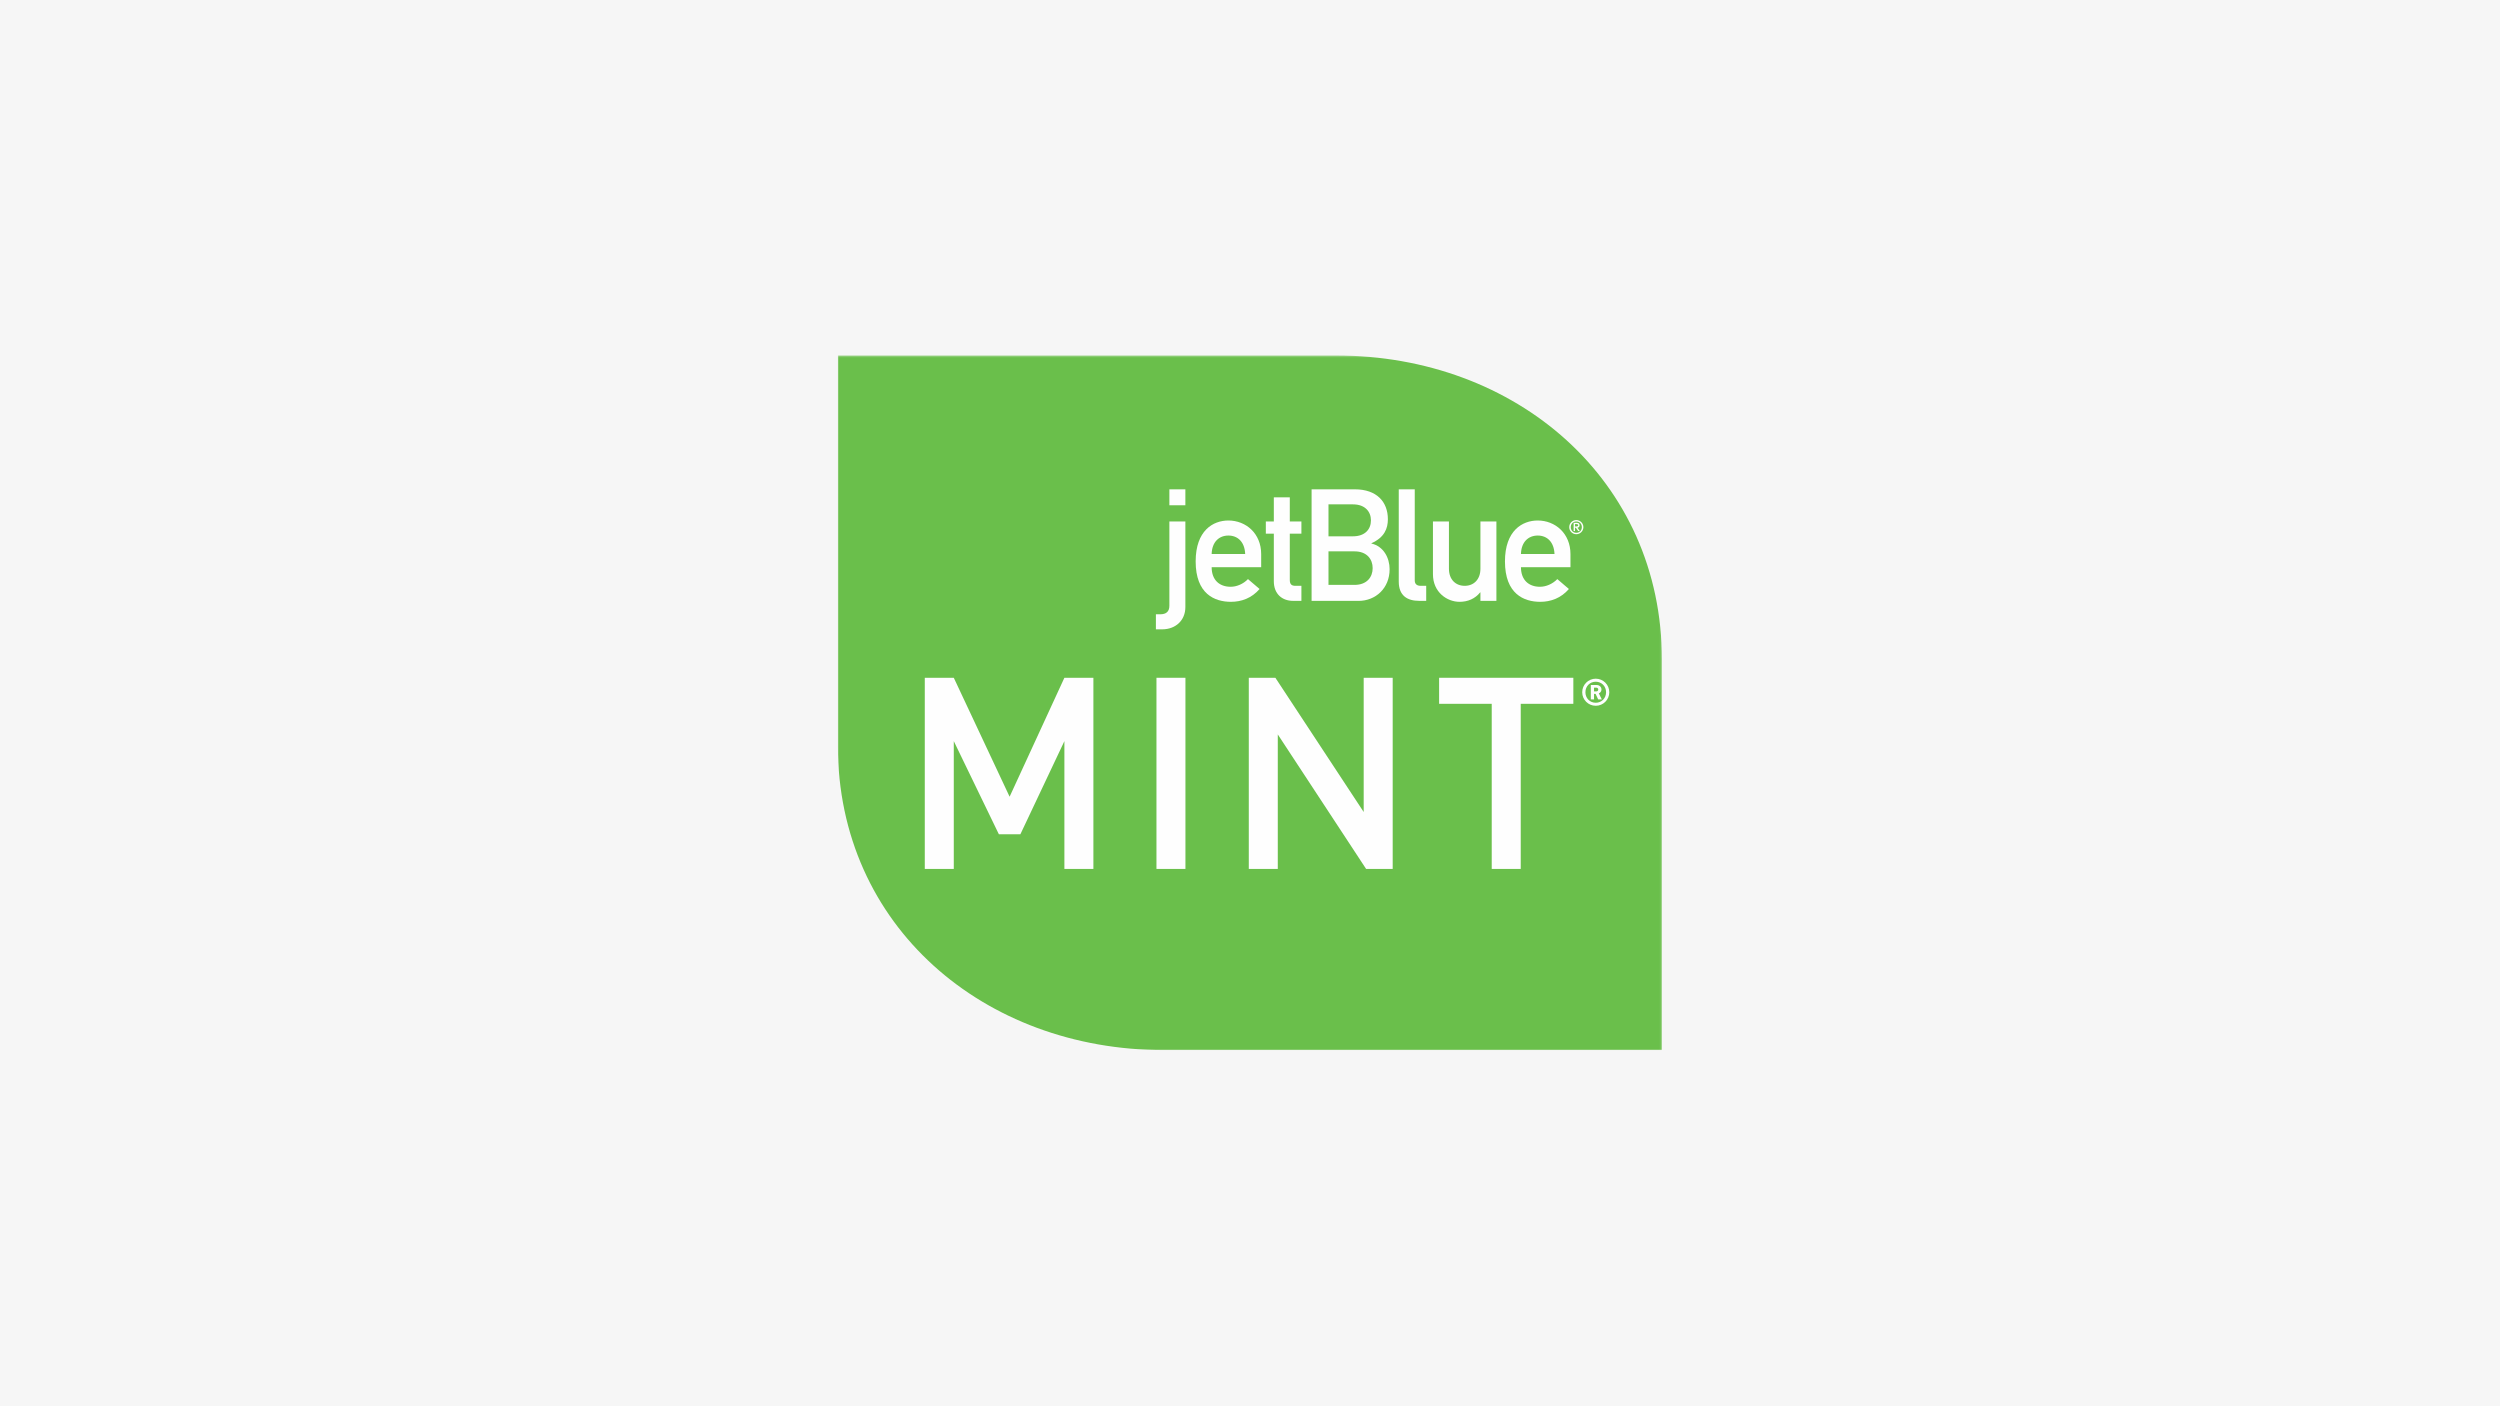 <?xml version="1.0" encoding="UTF-8"?>
<svg width="1280px" height="720px" viewBox="0 0 1280 720" version="1.1" xmlns="http://www.w3.org/2000/svg" xmlns:xlink="http://www.w3.org/1999/xlink">
    <!-- Generator: Sketch 52.2 (67145) - http://www.bohemiancoding.com/sketch -->
    <title>Mint-Logo-1280x720</title>
    <desc>Created with Sketch.</desc>
    <defs>
        <polygon id="path-1" points="0 0.358 421.89 0.358 421.89 356 0 356"></polygon>
        <polygon id="path-3" points="0 356.642 421.89 356.642 421.89 1 0 1"></polygon>
    </defs>
    <g id="Mint-Logo-1280x720" stroke="none" stroke-width="1" fill="none" fill-rule="evenodd">
        <rect id="Image-Copy-3" fill="#F6F6F6" fill-rule="nonzero" x="0" y="0" width="1280" height="720"></rect>
        <g id="Group-27" transform="translate(429, 181)">
            <g id="Group-3" transform="translate(0, 0.642)">
                <mask id="mask-2" fill="white">
                    <use xlink:href="#path-1"></use>
                </mask>
                <g id="Clip-2"></g>
                <path d="M254.993,0.358 C347.165,0.358 421.89,63.978 421.89,156.158 L421.89,356 L166.902,356 C74.73,356 -0,292.38 -0,200.204 L-0,0.358 L254.993,0.358 Z" id="Fill-1" fill="#6ABF4B" mask="url(#mask-2)"></path>
            </g>
            <path d="M169.719,85.981 L177.909,85.981 L177.909,129.826 C177.909,136.637 172.921,141.218 166.024,141.218 L162.821,141.218 L162.821,133.507 L165.137,133.507 C167.945,133.507 169.719,132.226 169.719,129.177 L169.719,85.981 Z M169.719,77.712 L177.909,77.712 L177.909,69.523 L169.719,69.523 L169.719,77.712 Z" id="Fill-4" fill="#FEFEFE"></path>
            <path d="M191.367,102.665 C191.523,96.497 195.13,93.199 199.94,93.199 C204.763,93.199 208.292,96.497 208.531,102.665 L191.367,102.665 Z M216.72,109.404 L216.72,102.665 C216.72,92.158 208.925,85.496 199.94,85.496 C192.087,85.496 183.178,90.637 183.178,106.436 C183.178,123.116 192.892,127.132 201.237,127.132 C206.69,127.132 211.9,125.207 215.903,120.563 L209.965,115.498 C207.572,117.988 204.193,119.429 201.083,119.429 C195.458,119.429 191.367,116.061 191.367,109.404 L216.72,109.404 Z" id="Fill-6" fill="#FEFEFE"></path>
            <path d="M223.201,73.629 L231.376,73.629 L231.376,85.981 L237.318,85.981 L237.318,92.243 L231.376,92.243 L231.376,115.907 C231.376,118.15 232.266,118.945 234.263,118.945 L237.318,118.945 L237.318,126.638 L233.062,126.638 C227.362,126.638 223.201,123.034 223.201,116.618 L223.201,92.243 L219.109,92.243 L219.109,85.981 L223.201,85.981 L223.201,73.629 Z" id="Fill-8" fill="#FEFEFE"></path>
            <path d="M264.497,101.296 C270.927,101.296 273.805,105.383 273.805,109.889 C273.805,114.384 270.927,118.467 264.497,118.467 L251.184,118.467 L251.184,101.296 L264.497,101.296 Z M242.536,126.655 L266.596,126.655 C275.169,126.655 282.48,120.311 282.48,110.446 C282.48,104.67 279.429,98.736 273.183,97.287 L273.183,97.134 C279.827,94.163 281.594,89.592 281.594,84.849 C281.594,75.878 275.817,69.53 264.662,69.53 L242.536,69.53 L242.536,126.655 Z M263.714,77.234 C269.961,77.234 272.923,81.015 272.923,85.424 C272.923,89.917 269.961,93.593 263.714,93.593 L251.184,93.593 L251.184,77.234 L263.714,77.234 Z" id="Fill-10" fill="#FEFEFE"></path>
            <path d="M287.165,69.53 L295.353,69.53 L295.353,116.153 C295.353,117.988 296.4,118.945 298.405,118.945 L301.216,118.945 L301.216,126.637 L297.613,126.637 C291.68,126.637 287.165,124.091 287.165,116.784 L287.165,69.53 Z" id="Fill-12" fill="#FEFEFE"></path>
            <path d="M304.67,85.981 L312.858,85.981 L312.858,110.203 C312.858,115.737 316.308,118.945 320.943,118.945 C325.525,118.945 328.976,115.737 328.976,110.203 L328.976,85.981 L337.155,85.981 L337.155,126.656 L328.976,126.656 L328.976,122.32 L328.819,122.32 C326.251,125.528 322.55,127.132 318.3,127.132 C311.888,127.132 304.67,122.234 304.67,113.014 L304.67,85.981 Z" id="Fill-14" fill="#FEFEFE"></path>
            <path d="M349.728,102.665 C349.889,96.497 353.5,93.199 358.324,93.199 C363.129,93.199 366.665,96.497 366.906,102.665 L349.728,102.665 Z M375.077,109.404 L375.077,102.665 C375.077,92.158 367.3,85.496 358.324,85.496 C350.454,85.496 341.54,90.637 341.54,106.436 C341.54,123.116 351.258,127.132 359.595,127.132 C365.054,127.132 370.271,125.207 374.271,120.563 L368.347,115.498 C365.935,117.988 362.557,119.429 359.438,119.429 C353.827,119.429 349.728,116.061 349.728,109.404 L375.077,109.404 Z" id="Fill-16" fill="#FEFEFE"></path>
            <path d="M378.057,85.277 C380.066,85.277 381.69,86.899 381.69,88.901 C381.69,90.888 380.066,92.515 378.057,92.515 C376.061,92.515 374.441,90.888 374.441,88.901 C374.441,86.899 376.061,85.277 378.057,85.277 Z M378.057,91.79 C379.699,91.79 380.908,90.59 380.908,88.901 C380.908,87.198 379.699,85.993 378.057,85.993 C376.446,85.993 375.234,87.198 375.234,88.901 C375.234,90.59 376.446,91.79 378.057,91.79 Z M376.697,86.684 L378.293,86.684 C379.265,86.684 379.74,87.085 379.74,87.953 C379.74,88.794 379.265,89.105 378.665,89.178 L379.873,90.903 L379.036,90.903 L377.824,89.203 L377.412,89.203 L377.412,90.903 L376.697,90.903 L376.697,86.684 Z M377.412,88.537 L377.91,88.537 C378.486,88.537 379.033,88.487 379.033,87.953 C379.033,87.456 378.539,87.335 378.075,87.335 L377.412,87.335 L377.412,88.537 Z" id="Fill-18" fill="#FEFEFE"></path>
            <polygon id="Fill-20" fill="#FEFEFE" points="115.968 263.893 115.968 198.456 93.429 246.156 82.426 246.156 59.338 198.456 59.338 263.893 44.491 263.893 44.491 166.023 59.338 166.023 87.921 226.915 115.968 166.023 130.814 166.023 130.814 263.893"></polygon>
            <mask id="mask-4" fill="white">
                <use xlink:href="#path-3"></use>
            </mask>
            <g id="Clip-23"></g>
            <polygon id="Fill-22" fill="#FEFEFE" mask="url(#mask-4)" points="163.108 263.893 177.945 263.893 177.945 166.023 163.108 166.023"></polygon>
            <polygon id="Fill-24" fill="#FEFEFE" mask="url(#mask-4)" points="270.448 263.893 225.228 195.03 225.228 263.893 210.382 263.893 210.382 166.023 223.993 166.023 269.213 234.746 269.213 166.023 284.059 166.023 284.059 263.893"></polygon>
            <polygon id="Fill-25" fill="#FEFEFE" mask="url(#mask-4)" points="349.612 179.353 349.612 263.893 334.765 263.893 334.765 179.353 307.824 179.353 307.824 166.023 376.549 166.023 376.549 179.353"></polygon>
            <path d="M388.291,171.085 L387.141,171.085 L387.141,173 L388.291,173 C388.903,173 389.307,172.56 389.307,172.043 C389.307,171.526 388.903,171.085 388.291,171.085 Z M389.267,177.101 L387.924,174.248 L387.141,174.248 L387.141,177.101 L385.494,177.101 L385.494,169.726 L388.501,169.726 C389.995,169.726 390.953,170.816 390.953,172.043 C390.953,173.06 390.3,173.71 389.593,173.999 L391.145,177.101 L389.267,177.101 Z M388.022,168.041 C385.033,168.041 382.733,170.339 382.733,173.423 C382.733,176.506 385.033,178.806 388.022,178.806 C391.012,178.806 393.307,176.506 393.307,173.423 C393.307,170.339 391.012,168.041 388.022,168.041 Z M388.022,180.357 C384.187,180.357 381.087,177.254 381.087,173.423 C381.087,169.591 384.187,166.488 388.022,166.488 C391.853,166.488 394.958,169.591 394.958,173.423 C394.958,177.254 391.853,180.357 388.022,180.357 Z" id="Fill-26" fill="#FEFEFE" mask="url(#mask-4)"></path>
        </g>
    </g>
</svg>